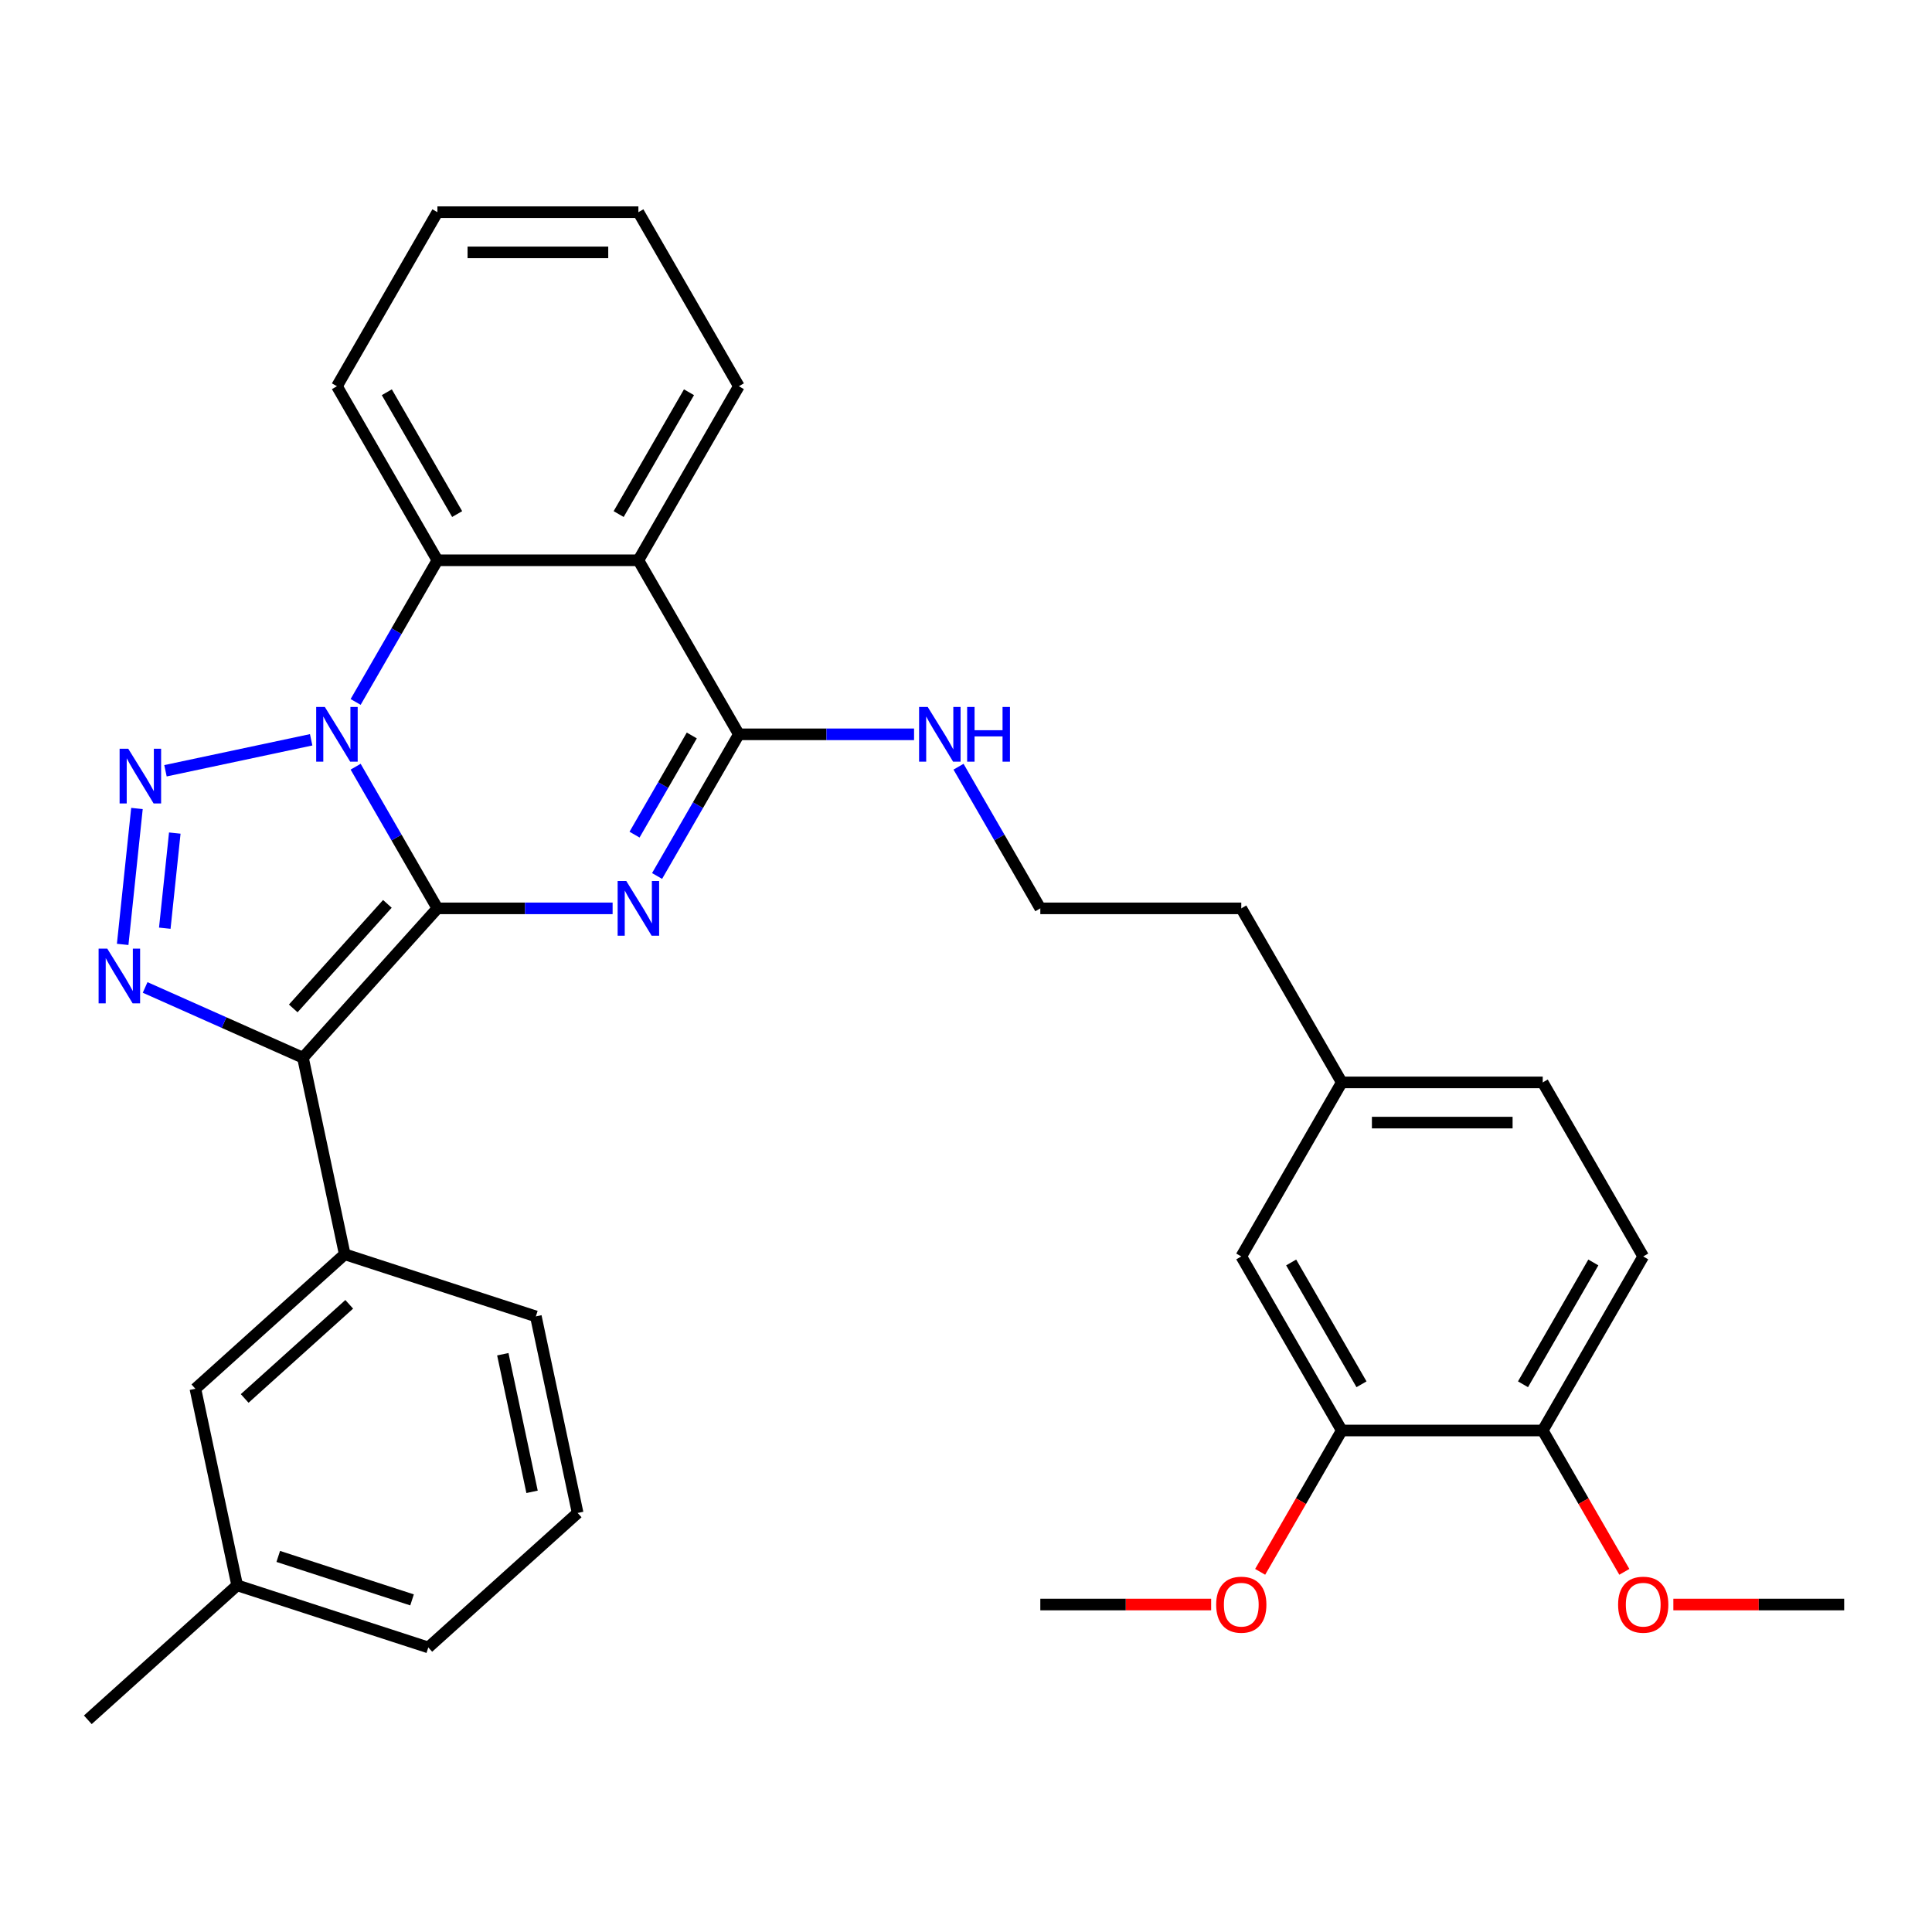 <?xml version='1.0' encoding='iso-8859-1'?>
<svg version='1.1' baseProfile='full'
              xmlns='http://www.w3.org/2000/svg'
                      xmlns:rdkit='http://www.rdkit.org/xml'
                      xmlns:xlink='http://www.w3.org/1999/xlink'
                  xml:space='preserve'
width='1000px' height='1000px' viewBox='0 0 1000 1000'>
<!-- END OF HEADER -->
<rect style='opacity:1.0;fill:#FFFFFF;stroke:none' width='1000' height='1000' x='0' y='0'> </rect>
<path class='bond-0' d='M 226.407,470.167 L 205.24,433.506' style='fill:none;fill-rule:evenodd;stroke:#000000;stroke-width:6px;stroke-linecap:butt;stroke-linejoin:miter;stroke-opacity:1' />
<path class='bond-0' d='M 205.24,433.506 L 184.074,396.844' style='fill:none;fill-rule:evenodd;stroke:#0000FF;stroke-width:6px;stroke-linecap:butt;stroke-linejoin:miter;stroke-opacity:1' />
<path class='bond-1' d='M 226.407,470.167 L 271.747,470.167' style='fill:none;fill-rule:evenodd;stroke:#000000;stroke-width:6px;stroke-linecap:butt;stroke-linejoin:miter;stroke-opacity:1' />
<path class='bond-1' d='M 271.747,470.167 L 317.086,470.167' style='fill:none;fill-rule:evenodd;stroke:#0000FF;stroke-width:6px;stroke-linecap:butt;stroke-linejoin:miter;stroke-opacity:1' />
<path class='bond-2' d='M 226.407,470.167 L 156.804,547.469' style='fill:none;fill-rule:evenodd;stroke:#000000;stroke-width:6px;stroke-linecap:butt;stroke-linejoin:miter;stroke-opacity:1' />
<path class='bond-2' d='M 200.506,467.842 L 151.784,521.953' style='fill:none;fill-rule:evenodd;stroke:#000000;stroke-width:6px;stroke-linecap:butt;stroke-linejoin:miter;stroke-opacity:1' />
<path class='bond-3' d='M 161.057,382.919 L 85.65,398.947' style='fill:none;fill-rule:evenodd;stroke:#0000FF;stroke-width:6px;stroke-linecap:butt;stroke-linejoin:miter;stroke-opacity:1' />
<path class='bond-7' d='M 184.074,363.323 L 205.24,326.661' style='fill:none;fill-rule:evenodd;stroke:#0000FF;stroke-width:6px;stroke-linecap:butt;stroke-linejoin:miter;stroke-opacity:1' />
<path class='bond-7' d='M 205.24,326.661 L 226.407,290' style='fill:none;fill-rule:evenodd;stroke:#000000;stroke-width:6px;stroke-linecap:butt;stroke-linejoin:miter;stroke-opacity:1' />
<path class='bond-5' d='M 340.103,453.407 L 361.27,416.745' style='fill:none;fill-rule:evenodd;stroke:#0000FF;stroke-width:6px;stroke-linecap:butt;stroke-linejoin:miter;stroke-opacity:1' />
<path class='bond-5' d='M 361.27,416.745 L 382.437,380.083' style='fill:none;fill-rule:evenodd;stroke:#000000;stroke-width:6px;stroke-linecap:butt;stroke-linejoin:miter;stroke-opacity:1' />
<path class='bond-5' d='M 328.437,432.006 L 343.253,406.343' style='fill:none;fill-rule:evenodd;stroke:#0000FF;stroke-width:6px;stroke-linecap:butt;stroke-linejoin:miter;stroke-opacity:1' />
<path class='bond-5' d='M 343.253,406.343 L 358.07,380.68' style='fill:none;fill-rule:evenodd;stroke:#000000;stroke-width:6px;stroke-linecap:butt;stroke-linejoin:miter;stroke-opacity:1' />
<path class='bond-4' d='M 156.804,547.469 L 115.961,529.284' style='fill:none;fill-rule:evenodd;stroke:#000000;stroke-width:6px;stroke-linecap:butt;stroke-linejoin:miter;stroke-opacity:1' />
<path class='bond-4' d='M 115.961,529.284 L 75.118,511.1' style='fill:none;fill-rule:evenodd;stroke:#0000FF;stroke-width:6px;stroke-linecap:butt;stroke-linejoin:miter;stroke-opacity:1' />
<path class='bond-8' d='M 156.804,547.469 L 178.431,649.216' style='fill:none;fill-rule:evenodd;stroke:#000000;stroke-width:6px;stroke-linecap:butt;stroke-linejoin:miter;stroke-opacity:1' />
<path class='bond-32' d='M 70.889,418.471 L 63.495,488.821' style='fill:none;fill-rule:evenodd;stroke:#0000FF;stroke-width:6px;stroke-linecap:butt;stroke-linejoin:miter;stroke-opacity:1' />
<path class='bond-32' d='M 90.47,431.198 L 85.294,480.443' style='fill:none;fill-rule:evenodd;stroke:#0000FF;stroke-width:6px;stroke-linecap:butt;stroke-linejoin:miter;stroke-opacity:1' />
<path class='bond-6' d='M 382.437,380.083 L 330.427,290' style='fill:none;fill-rule:evenodd;stroke:#000000;stroke-width:6px;stroke-linecap:butt;stroke-linejoin:miter;stroke-opacity:1' />
<path class='bond-10' d='M 382.437,380.083 L 427.776,380.083' style='fill:none;fill-rule:evenodd;stroke:#000000;stroke-width:6px;stroke-linecap:butt;stroke-linejoin:miter;stroke-opacity:1' />
<path class='bond-10' d='M 427.776,380.083 L 473.116,380.083' style='fill:none;fill-rule:evenodd;stroke:#0000FF;stroke-width:6px;stroke-linecap:butt;stroke-linejoin:miter;stroke-opacity:1' />
<path class='bond-16' d='M 330.427,290 L 382.437,199.916' style='fill:none;fill-rule:evenodd;stroke:#000000;stroke-width:6px;stroke-linecap:butt;stroke-linejoin:miter;stroke-opacity:1' />
<path class='bond-16' d='M 320.212,266.085 L 356.618,203.026' style='fill:none;fill-rule:evenodd;stroke:#000000;stroke-width:6px;stroke-linecap:butt;stroke-linejoin:miter;stroke-opacity:1' />
<path class='bond-33' d='M 330.427,290 L 226.407,290' style='fill:none;fill-rule:evenodd;stroke:#000000;stroke-width:6px;stroke-linecap:butt;stroke-linejoin:miter;stroke-opacity:1' />
<path class='bond-20' d='M 226.407,290 L 174.397,199.916' style='fill:none;fill-rule:evenodd;stroke:#000000;stroke-width:6px;stroke-linecap:butt;stroke-linejoin:miter;stroke-opacity:1' />
<path class='bond-20' d='M 236.622,266.085 L 200.215,203.026' style='fill:none;fill-rule:evenodd;stroke:#000000;stroke-width:6px;stroke-linecap:butt;stroke-linejoin:miter;stroke-opacity:1' />
<path class='bond-11' d='M 178.431,649.216 L 101.129,718.818' style='fill:none;fill-rule:evenodd;stroke:#000000;stroke-width:6px;stroke-linecap:butt;stroke-linejoin:miter;stroke-opacity:1' />
<path class='bond-11' d='M 180.756,675.116 L 126.645,723.838' style='fill:none;fill-rule:evenodd;stroke:#000000;stroke-width:6px;stroke-linecap:butt;stroke-linejoin:miter;stroke-opacity:1' />
<path class='bond-23' d='M 178.431,649.216 L 277.36,681.359' style='fill:none;fill-rule:evenodd;stroke:#000000;stroke-width:6px;stroke-linecap:butt;stroke-linejoin:miter;stroke-opacity:1' />
<path class='bond-9' d='M 694.496,740.418 L 642.486,650.335' style='fill:none;fill-rule:evenodd;stroke:#000000;stroke-width:6px;stroke-linecap:butt;stroke-linejoin:miter;stroke-opacity:1' />
<path class='bond-9' d='M 704.711,716.504 L 668.304,653.445' style='fill:none;fill-rule:evenodd;stroke:#000000;stroke-width:6px;stroke-linecap:butt;stroke-linejoin:miter;stroke-opacity:1' />
<path class='bond-19' d='M 694.496,740.418 L 673.376,777' style='fill:none;fill-rule:evenodd;stroke:#000000;stroke-width:6px;stroke-linecap:butt;stroke-linejoin:miter;stroke-opacity:1' />
<path class='bond-19' d='M 673.376,777 L 652.255,813.582' style='fill:none;fill-rule:evenodd;stroke:#FF0000;stroke-width:6px;stroke-linecap:butt;stroke-linejoin:miter;stroke-opacity:1' />
<path class='bond-36' d='M 694.496,740.418 L 798.516,740.418' style='fill:none;fill-rule:evenodd;stroke:#000000;stroke-width:6px;stroke-linecap:butt;stroke-linejoin:miter;stroke-opacity:1' />
<path class='bond-22' d='M 496.133,396.844 L 517.3,433.506' style='fill:none;fill-rule:evenodd;stroke:#0000FF;stroke-width:6px;stroke-linecap:butt;stroke-linejoin:miter;stroke-opacity:1' />
<path class='bond-22' d='M 517.3,433.506 L 538.466,470.167' style='fill:none;fill-rule:evenodd;stroke:#000000;stroke-width:6px;stroke-linecap:butt;stroke-linejoin:miter;stroke-opacity:1' />
<path class='bond-17' d='M 101.129,718.818 L 122.756,820.565' style='fill:none;fill-rule:evenodd;stroke:#000000;stroke-width:6px;stroke-linecap:butt;stroke-linejoin:miter;stroke-opacity:1' />
<path class='bond-12' d='M 798.516,740.418 L 850.526,650.335' style='fill:none;fill-rule:evenodd;stroke:#000000;stroke-width:6px;stroke-linecap:butt;stroke-linejoin:miter;stroke-opacity:1' />
<path class='bond-12' d='M 788.301,716.504 L 824.707,653.445' style='fill:none;fill-rule:evenodd;stroke:#000000;stroke-width:6px;stroke-linecap:butt;stroke-linejoin:miter;stroke-opacity:1' />
<path class='bond-21' d='M 798.516,740.418 L 819.636,777' style='fill:none;fill-rule:evenodd;stroke:#000000;stroke-width:6px;stroke-linecap:butt;stroke-linejoin:miter;stroke-opacity:1' />
<path class='bond-21' d='M 819.636,777 L 840.757,813.582' style='fill:none;fill-rule:evenodd;stroke:#FF0000;stroke-width:6px;stroke-linecap:butt;stroke-linejoin:miter;stroke-opacity:1' />
<path class='bond-13' d='M 642.486,650.335 L 694.496,560.251' style='fill:none;fill-rule:evenodd;stroke:#000000;stroke-width:6px;stroke-linecap:butt;stroke-linejoin:miter;stroke-opacity:1' />
<path class='bond-14' d='M 850.526,650.335 L 798.516,560.251' style='fill:none;fill-rule:evenodd;stroke:#000000;stroke-width:6px;stroke-linecap:butt;stroke-linejoin:miter;stroke-opacity:1' />
<path class='bond-15' d='M 694.496,560.251 L 642.486,470.167' style='fill:none;fill-rule:evenodd;stroke:#000000;stroke-width:6px;stroke-linecap:butt;stroke-linejoin:miter;stroke-opacity:1' />
<path class='bond-18' d='M 694.496,560.251 L 798.516,560.251' style='fill:none;fill-rule:evenodd;stroke:#000000;stroke-width:6px;stroke-linecap:butt;stroke-linejoin:miter;stroke-opacity:1' />
<path class='bond-18' d='M 710.099,581.055 L 782.913,581.055' style='fill:none;fill-rule:evenodd;stroke:#000000;stroke-width:6px;stroke-linecap:butt;stroke-linejoin:miter;stroke-opacity:1' />
<path class='bond-30' d='M 382.437,199.916 L 330.427,109.832' style='fill:none;fill-rule:evenodd;stroke:#000000;stroke-width:6px;stroke-linecap:butt;stroke-linejoin:miter;stroke-opacity:1' />
<path class='bond-27' d='M 122.756,820.565 L 45.455,890.168' style='fill:none;fill-rule:evenodd;stroke:#000000;stroke-width:6px;stroke-linecap:butt;stroke-linejoin:miter;stroke-opacity:1' />
<path class='bond-35' d='M 122.756,820.565 L 221.685,852.709' style='fill:none;fill-rule:evenodd;stroke:#000000;stroke-width:6px;stroke-linecap:butt;stroke-linejoin:miter;stroke-opacity:1' />
<path class='bond-35' d='M 144.024,805.601 L 213.274,828.102' style='fill:none;fill-rule:evenodd;stroke:#000000;stroke-width:6px;stroke-linecap:butt;stroke-linejoin:miter;stroke-opacity:1' />
<path class='bond-28' d='M 626.886,830.502 L 582.676,830.502' style='fill:none;fill-rule:evenodd;stroke:#FF0000;stroke-width:6px;stroke-linecap:butt;stroke-linejoin:miter;stroke-opacity:1' />
<path class='bond-28' d='M 582.676,830.502 L 538.466,830.502' style='fill:none;fill-rule:evenodd;stroke:#000000;stroke-width:6px;stroke-linecap:butt;stroke-linejoin:miter;stroke-opacity:1' />
<path class='bond-31' d='M 174.397,199.916 L 226.407,109.832' style='fill:none;fill-rule:evenodd;stroke:#000000;stroke-width:6px;stroke-linecap:butt;stroke-linejoin:miter;stroke-opacity:1' />
<path class='bond-29' d='M 866.126,830.502 L 910.336,830.502' style='fill:none;fill-rule:evenodd;stroke:#FF0000;stroke-width:6px;stroke-linecap:butt;stroke-linejoin:miter;stroke-opacity:1' />
<path class='bond-29' d='M 910.336,830.502 L 954.545,830.502' style='fill:none;fill-rule:evenodd;stroke:#000000;stroke-width:6px;stroke-linecap:butt;stroke-linejoin:miter;stroke-opacity:1' />
<path class='bond-25' d='M 538.466,470.167 L 642.486,470.167' style='fill:none;fill-rule:evenodd;stroke:#000000;stroke-width:6px;stroke-linecap:butt;stroke-linejoin:miter;stroke-opacity:1' />
<path class='bond-24' d='M 277.36,681.359 L 298.987,783.106' style='fill:none;fill-rule:evenodd;stroke:#000000;stroke-width:6px;stroke-linecap:butt;stroke-linejoin:miter;stroke-opacity:1' />
<path class='bond-24' d='M 260.255,700.947 L 275.393,772.17' style='fill:none;fill-rule:evenodd;stroke:#000000;stroke-width:6px;stroke-linecap:butt;stroke-linejoin:miter;stroke-opacity:1' />
<path class='bond-26' d='M 298.987,783.106 L 221.685,852.709' style='fill:none;fill-rule:evenodd;stroke:#000000;stroke-width:6px;stroke-linecap:butt;stroke-linejoin:miter;stroke-opacity:1' />
<path class='bond-34' d='M 330.427,109.832 L 226.407,109.832' style='fill:none;fill-rule:evenodd;stroke:#000000;stroke-width:6px;stroke-linecap:butt;stroke-linejoin:miter;stroke-opacity:1' />
<path class='bond-34' d='M 314.824,130.636 L 242.01,130.636' style='fill:none;fill-rule:evenodd;stroke:#000000;stroke-width:6px;stroke-linecap:butt;stroke-linejoin:miter;stroke-opacity:1' />
<path  class='atom-1' d='M 168.137 365.923
L 177.417 380.923
Q 178.337 382.403, 179.817 385.083
Q 181.297 387.763, 181.377 387.923
L 181.377 365.923
L 185.137 365.923
L 185.137 394.243
L 181.257 394.243
L 171.297 377.843
Q 170.137 375.923, 168.897 373.723
Q 167.697 371.523, 167.337 370.843
L 167.337 394.243
L 163.657 394.243
L 163.657 365.923
L 168.137 365.923
' fill='#0000FF'/>
<path  class='atom-2' d='M 324.167 456.007
L 333.447 471.007
Q 334.367 472.487, 335.847 475.167
Q 337.327 477.847, 337.407 478.007
L 337.407 456.007
L 341.167 456.007
L 341.167 484.327
L 337.287 484.327
L 327.327 467.927
Q 326.167 466.007, 324.927 463.807
Q 323.727 461.607, 323.367 460.927
L 323.367 484.327
L 319.687 484.327
L 319.687 456.007
L 324.167 456.007
' fill='#0000FF'/>
<path  class='atom-4' d='M 66.39 387.55
L 75.67 402.55
Q 76.59 404.03, 78.07 406.71
Q 79.55 409.39, 79.63 409.55
L 79.63 387.55
L 83.39 387.55
L 83.39 415.87
L 79.51 415.87
L 69.55 399.47
Q 68.39 397.55, 67.15 395.35
Q 65.95 393.15, 65.59 392.47
L 65.59 415.87
L 61.91 415.87
L 61.91 387.55
L 66.39 387.55
' fill='#0000FF'/>
<path  class='atom-5' d='M 55.517 491
L 64.797 506
Q 65.717 507.48, 67.197 510.16
Q 68.677 512.84, 68.757 513
L 68.757 491
L 72.517 491
L 72.517 519.32
L 68.637 519.32
L 58.677 502.92
Q 57.517 501, 56.277 498.8
Q 55.077 496.6, 54.717 495.92
L 54.717 519.32
L 51.037 519.32
L 51.037 491
L 55.517 491
' fill='#0000FF'/>
<path  class='atom-11' d='M 480.196 365.923
L 489.476 380.923
Q 490.396 382.403, 491.876 385.083
Q 493.356 387.763, 493.436 387.923
L 493.436 365.923
L 497.196 365.923
L 497.196 394.243
L 493.316 394.243
L 483.356 377.843
Q 482.196 375.923, 480.956 373.723
Q 479.756 371.523, 479.396 370.843
L 479.396 394.243
L 475.716 394.243
L 475.716 365.923
L 480.196 365.923
' fill='#0000FF'/>
<path  class='atom-11' d='M 500.596 365.923
L 504.436 365.923
L 504.436 377.963
L 518.916 377.963
L 518.916 365.923
L 522.756 365.923
L 522.756 394.243
L 518.916 394.243
L 518.916 381.163
L 504.436 381.163
L 504.436 394.243
L 500.596 394.243
L 500.596 365.923
' fill='#0000FF'/>
<path  class='atom-20' d='M 629.486 830.582
Q 629.486 823.782, 632.846 819.982
Q 636.206 816.182, 642.486 816.182
Q 648.766 816.182, 652.126 819.982
Q 655.486 823.782, 655.486 830.582
Q 655.486 837.462, 652.086 841.382
Q 648.686 845.262, 642.486 845.262
Q 636.246 845.262, 632.846 841.382
Q 629.486 837.502, 629.486 830.582
M 642.486 842.062
Q 646.806 842.062, 649.126 839.182
Q 651.486 836.262, 651.486 830.582
Q 651.486 825.022, 649.126 822.222
Q 646.806 819.382, 642.486 819.382
Q 638.166 819.382, 635.806 822.182
Q 633.486 824.982, 633.486 830.582
Q 633.486 836.302, 635.806 839.182
Q 638.166 842.062, 642.486 842.062
' fill='#FF0000'/>
<path  class='atom-22' d='M 837.526 830.582
Q 837.526 823.782, 840.886 819.982
Q 844.246 816.182, 850.526 816.182
Q 856.806 816.182, 860.166 819.982
Q 863.526 823.782, 863.526 830.582
Q 863.526 837.462, 860.126 841.382
Q 856.726 845.262, 850.526 845.262
Q 844.286 845.262, 840.886 841.382
Q 837.526 837.502, 837.526 830.582
M 850.526 842.062
Q 854.846 842.062, 857.166 839.182
Q 859.526 836.262, 859.526 830.582
Q 859.526 825.022, 857.166 822.222
Q 854.846 819.382, 850.526 819.382
Q 846.206 819.382, 843.846 822.182
Q 841.526 824.982, 841.526 830.582
Q 841.526 836.302, 843.846 839.182
Q 846.206 842.062, 850.526 842.062
' fill='#FF0000'/>
</svg>
